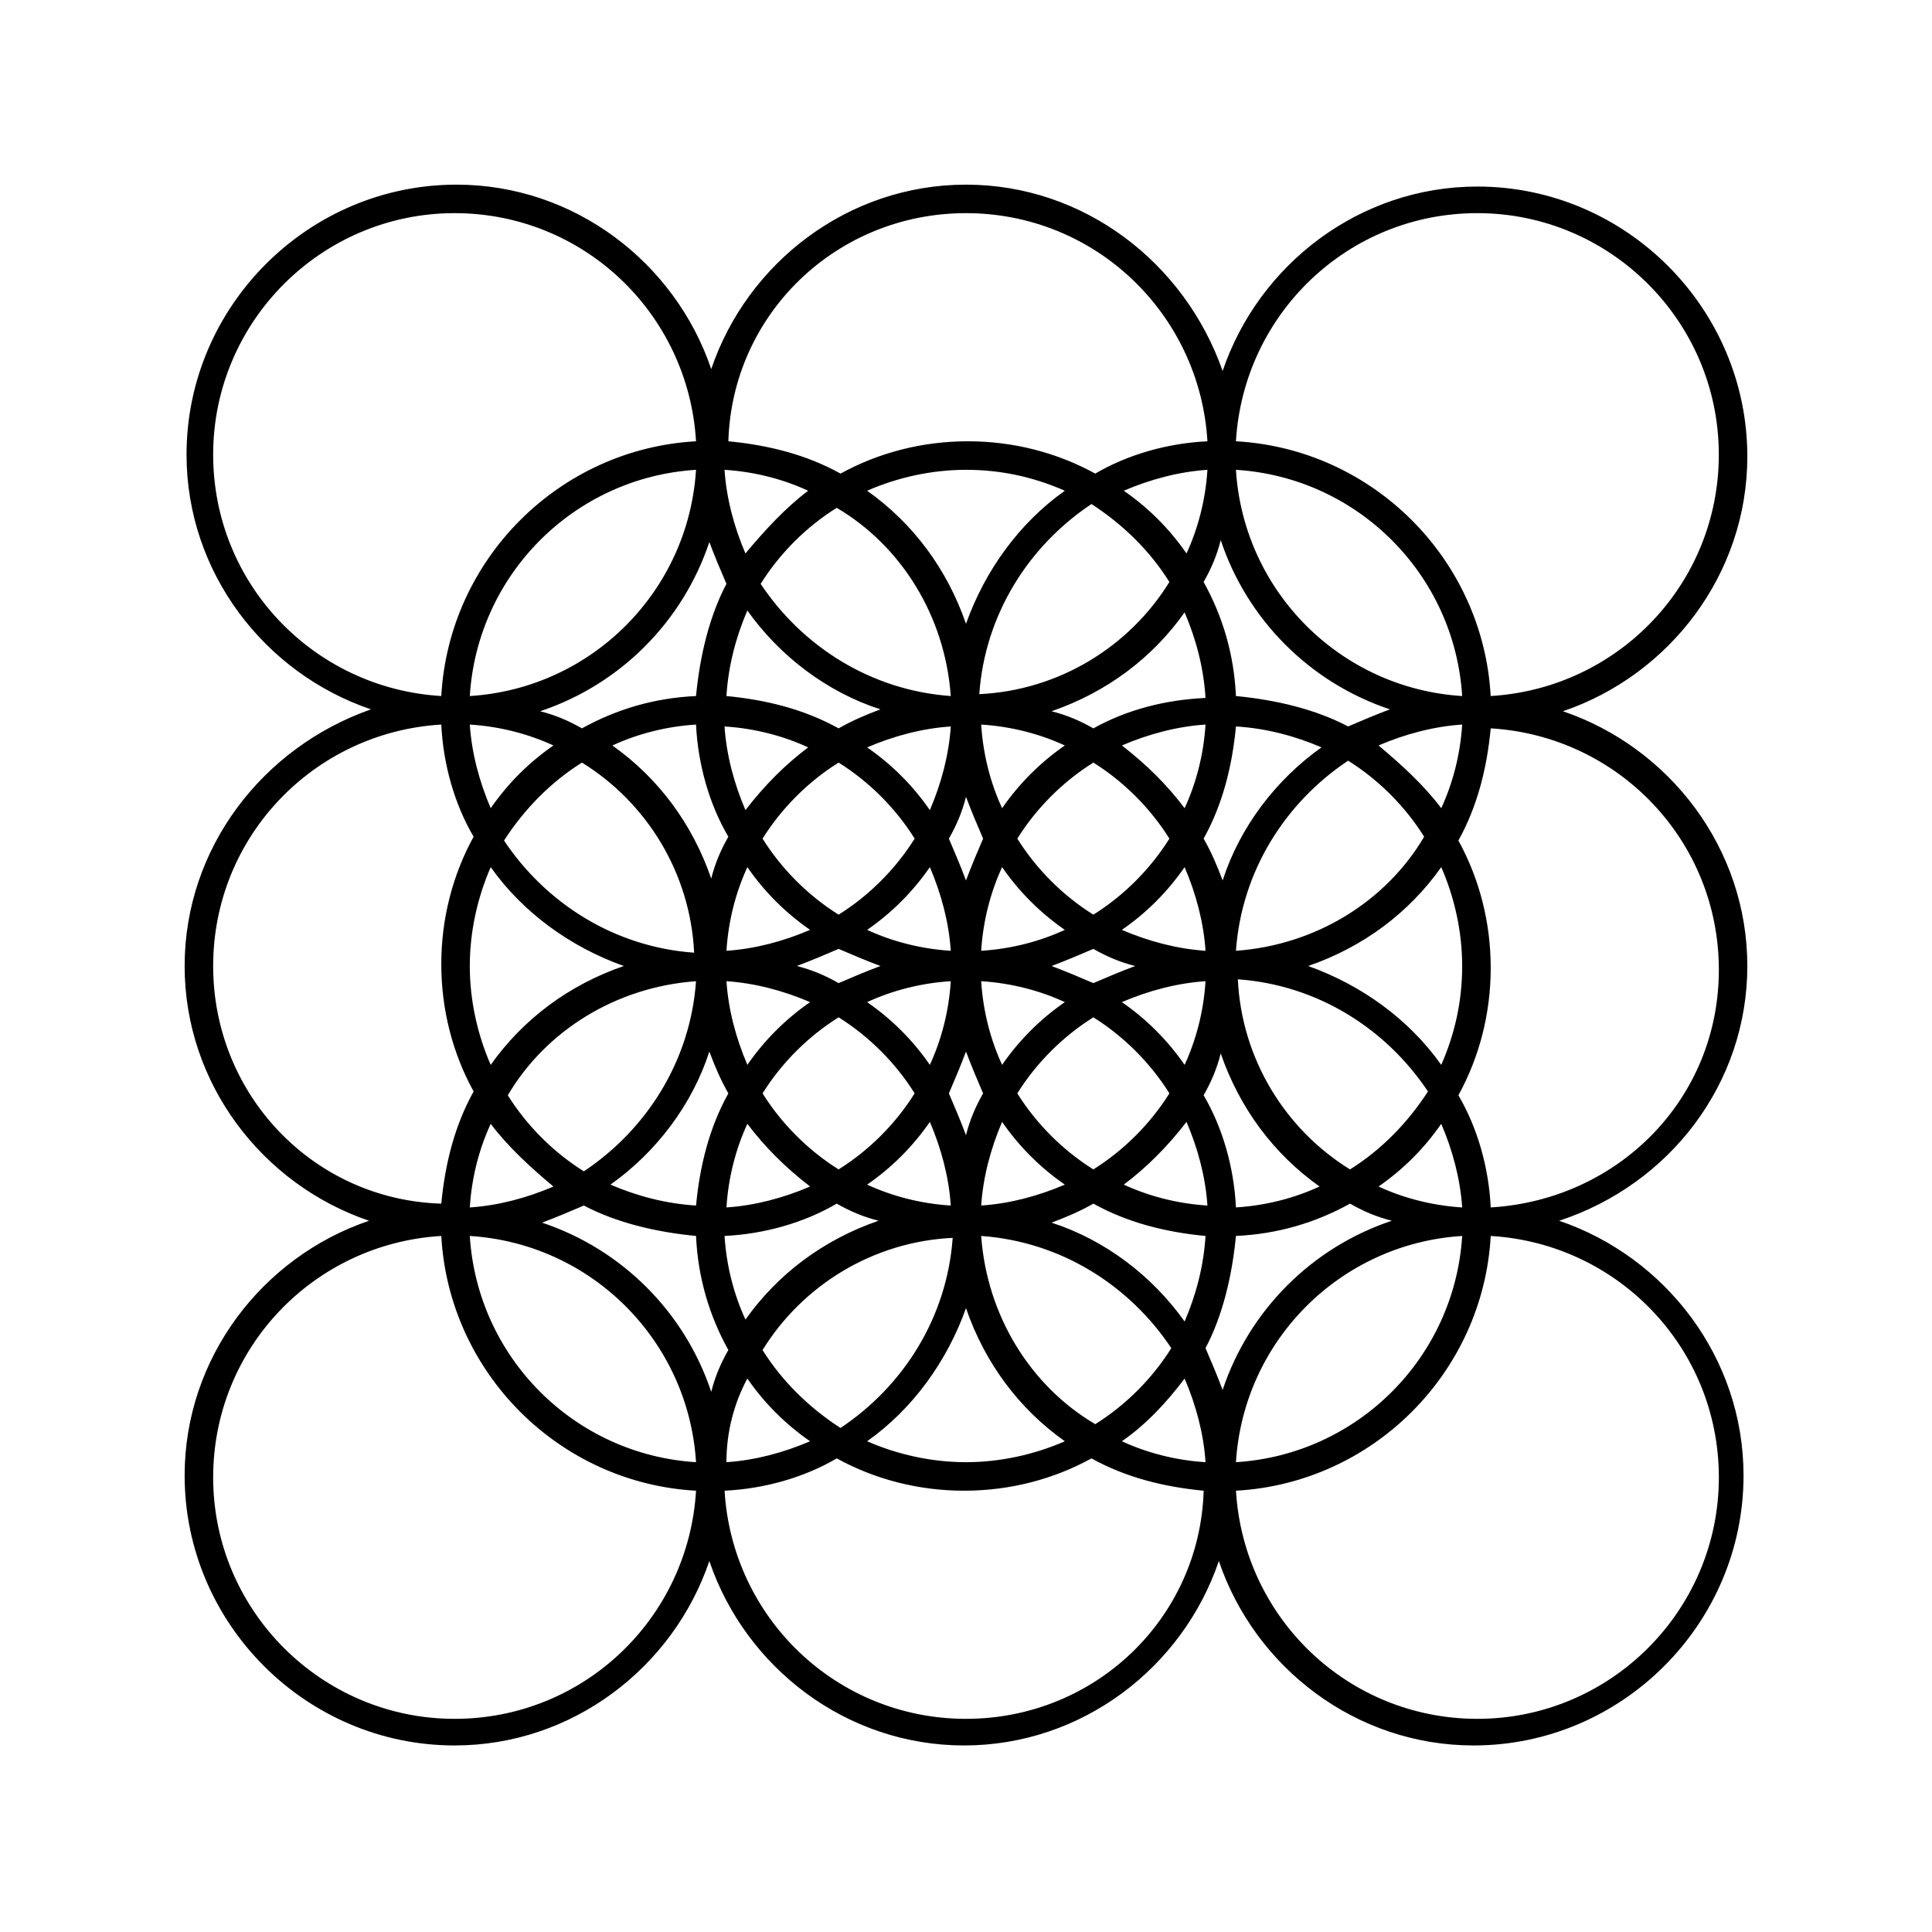 <?xml version="1.0" encoding="UTF-8"?>
<!-- Uploaded to: SVG Repo, www.svgrepo.com, Generator: SVG Repo Mixer Tools -->
<svg fill="#000000" width="800px" height="800px" version="1.1" viewBox="144 144 512 512" xmlns="http://www.w3.org/2000/svg">
 <path d="m607.06 400c0-31.234-20.656-57.938-48.871-67.512 28.215-9.574 48.871-36.273 48.871-67.512 0-39.297-32.242-71.539-71.539-71.539-31.234 0-57.938 20.656-67.512 48.871-10.074-28.719-36.777-49.375-68.012-49.375s-57.938 20.656-67.512 48.871c-9.574-28.215-36.273-48.871-67.512-48.871-39.297 0-71.539 32.242-71.539 71.539 0 31.234 20.656 57.938 48.871 67.512-28.719 10.074-49.375 36.777-49.375 68.016 0 31.234 20.656 57.938 48.871 67.512-28.215 9.574-48.871 36.273-48.871 67.512 0 39.297 32.242 71.539 71.539 71.539 31.234 0 57.938-20.656 67.512-48.871 9.574 28.215 36.273 48.871 67.512 48.871 31.234 0 57.938-20.656 67.512-48.871 9.574 28.215 36.273 48.871 67.512 48.871 39.297 0 71.539-32.242 71.539-71.539 0-31.234-20.656-57.938-48.871-67.512 29.219-9.574 49.875-36.277 49.875-67.512zm-173.31 53.906c-8.062-5.039-15.113-12.09-20.152-20.152 5.039-8.062 12.09-15.113 20.152-20.152 8.062 5.039 15.113 12.09 20.152 20.152-5.039 8.062-12.09 15.113-20.152 20.152zm24.688-12.594c3.023 7.055 5.039 14.609 5.543 22.168-8.062-0.504-15.617-2.519-22.168-5.543 6.043-4.535 11.586-10.078 16.625-16.625zm-112.35-7.559c5.039-8.062 12.09-15.113 20.152-20.152 8.062 5.039 15.113 12.09 20.152 20.152-5.039 8.062-12.09 15.113-20.152 20.152-8.059-5.039-15.113-12.09-20.152-20.152zm12.598 24.688c-7.055 3.023-14.609 5.039-22.168 5.543 0.504-8.062 2.519-15.617 5.543-22.168 4.531 6.043 10.074 11.586 16.625 16.625zm7.555-112.35c8.062 5.039 15.113 12.09 20.152 20.152-5.039 8.062-12.09 15.113-20.152 20.152-8.062-5.039-15.113-12.09-20.152-20.152 5.039-8.059 12.094-15.113 20.152-20.152zm-24.688 12.598c-3.023-7.055-5.039-14.609-5.543-22.168 8.062 0.504 15.617 2.519 22.168 5.543-6.043 4.531-11.586 10.074-16.625 16.625zm35.773 41.312c-4.031 1.512-7.559 3.023-11.082 4.535-3.527-2.016-7.055-3.527-11.082-4.535 4.031-1.512 7.559-3.023 11.082-4.535 3.523 1.512 7.051 3.023 11.082 4.535zm-3.527-9.574c6.551-4.535 12.09-10.078 16.625-16.625 3.023 7.055 5.039 14.609 5.543 22.168-8.062-0.504-15.617-2.519-22.168-5.543zm22.168 13.602c-0.504 8.062-2.519 15.617-5.543 22.168-4.535-6.551-10.078-12.09-16.625-16.625 6.551-3.023 14.105-5.039 22.168-5.543zm4.031 18.645c1.512 4.031 3.023 7.559 4.535 11.082-2.016 3.527-3.527 7.055-4.535 11.082-1.512-4.031-3.023-7.559-4.535-11.082 1.512-3.527 3.023-7.055 4.535-11.082zm4.027-18.645c8.062 0.504 15.617 2.519 22.168 5.543-6.551 4.535-12.09 10.078-16.625 16.625-3.023-6.547-5.039-14.105-5.543-22.168zm18.645-4.027c4.031-1.512 7.559-3.023 11.082-4.535 3.527 2.016 7.055 3.527 11.082 4.535-4.031 1.512-7.559 3.023-11.082 4.535-3.527-1.516-7.055-3.023-11.082-4.535zm-18.645-4.031c0.504-8.062 2.519-15.617 5.543-22.168 4.535 6.551 10.078 12.09 16.625 16.625-6.547 3.023-14.105 5.039-22.168 5.543zm-4.027-18.641c-1.512-4.031-3.023-7.559-4.535-11.082 2.016-3.527 3.527-7.055 4.535-11.082 1.512 4.031 3.023 7.559 4.535 11.082-1.516 3.523-3.023 7.051-4.535 11.082zm4.027-41.312c8.062 0.504 15.617 2.519 22.168 5.543-6.551 4.535-12.09 10.078-16.625 16.625-3.023-6.551-5.039-14.109-5.543-22.168zm-13.602 22.672c-4.535-6.551-10.078-12.09-16.625-16.625 7.055-3.023 14.609-5.039 22.168-5.543-0.504 7.555-2.519 15.113-5.543 22.168zm-31.738 31.738c-7.055 3.023-14.609 5.039-22.168 5.543 0.504-8.062 2.519-15.617 5.543-22.168 4.531 6.551 10.074 12.09 16.625 16.625zm0 19.145c-6.551 4.535-12.09 10.078-16.625 16.625-3.023-7.055-5.039-14.609-5.543-22.168 7.555 0.504 15.113 2.519 22.168 5.543zm31.738 31.742c3.023 7.055 5.039 14.609 5.543 22.168-8.062-0.504-15.617-2.519-22.168-5.543 6.551-4.535 12.09-10.078 16.625-16.625zm19.145 0c4.535 6.551 10.078 12.09 16.625 16.625-7.055 3.023-14.609 5.039-22.168 5.543 0.504-7.559 2.519-15.117 5.543-22.168zm31.742-31.742c7.055-3.023 14.609-5.039 22.168-5.543-0.504 8.062-2.519 15.617-5.543 22.168-4.535-6.547-10.078-12.09-16.625-16.625zm0-19.145c6.551-4.535 12.09-10.078 16.625-16.625 3.023 7.055 5.039 14.609 5.543 22.168-7.559-0.504-15.117-2.519-22.168-5.543zm-7.559-4.031c-8.062-5.039-15.113-12.09-20.152-20.152 5.039-8.062 12.09-15.113 20.152-20.152 8.062 5.039 15.113 12.09 20.152 20.152-5.039 8.062-12.09 15.117-20.152 20.152zm7.559-44.84c7.055-3.023 14.609-5.039 22.168-5.543-0.504 8.062-2.519 15.617-5.543 22.168-4.535-6.043-10.078-11.586-16.625-16.625zm-7.559-4.531c-3.527-2.016-7.055-3.527-11.082-4.535 14.609-5.039 26.703-14.105 35.266-26.199 3.023 7.055 5.039 14.609 5.543 22.672-10.582 0.504-20.656 3.023-29.727 8.062zm-67.512 0c-9.07-5.039-19.145-7.559-29.727-8.566 0.504-8.062 2.519-15.617 5.543-22.672 8.566 12.09 21.16 21.664 35.266 26.199-4.027 1.512-7.555 3.023-11.082 5.039zm-37.785-8.566c-11.082 0.504-21.16 3.527-30.23 8.566-3.527-2.016-7.055-3.527-11.082-4.535 21.16-7.055 37.785-23.68 44.84-44.84 1.512 4.031 3.023 7.559 4.535 11.082-4.535 8.566-7.055 19.148-8.062 29.727zm0 7.559c0.504 10.578 3.527 21.16 8.566 29.727-2.016 3.527-3.527 7.055-4.535 11.082-5.039-14.609-14.105-26.703-26.199-35.266 6.551-3.023 14.109-5.039 22.168-5.543zm8.566 97.738c-5.039 9.07-7.559 19.145-8.566 29.727-8.062-0.504-15.617-2.519-22.672-5.543 12.09-8.566 21.664-21.16 26.199-35.266 1.512 4.027 3.023 7.555 5.039 11.082zm-8.566 37.785c0.504 11.082 3.527 21.16 8.566 30.23-2.016 3.527-3.527 7.055-4.535 11.082-7.055-21.16-23.68-37.785-44.84-44.84 4.031-1.512 7.559-3.023 11.082-4.535 8.566 4.535 19.148 7.055 29.727 8.062zm7.559 0c10.578-0.504 21.16-3.527 29.727-8.566 3.527 2.016 7.055 3.527 11.082 4.535-14.609 5.039-26.703 14.105-35.266 26.199-3.023-6.551-5.039-14.105-5.543-22.168zm97.738-8.562c9.07 5.039 19.145 7.559 29.727 8.566-0.504 8.062-2.519 15.617-5.543 22.672-8.566-12.09-21.16-21.664-35.266-26.199 4.027-1.516 7.555-3.027 11.082-5.039zm37.785 8.562c11.082-0.504 21.16-3.527 30.23-8.566 3.527 2.016 7.055 3.527 11.082 4.535-21.16 7.055-37.785 23.68-44.84 44.84-1.512-4.031-3.023-7.559-4.535-11.082 4.535-8.566 7.055-19.145 8.062-29.727zm0-7.559c-0.504-10.578-3.527-21.16-8.566-29.727 2.016-3.527 3.527-7.055 4.535-11.082 5.039 14.609 14.105 26.703 26.199 35.266-6.551 3.027-14.105 5.039-22.168 5.543zm-8.562-97.738c5.039-9.07 7.559-19.145 8.566-29.727 8.062 0.504 15.617 2.519 22.672 5.543-12.09 8.566-21.664 21.16-26.199 35.266-1.516-4.027-3.027-7.555-5.039-11.082zm8.562-37.785c-0.504-11.082-3.527-21.16-8.566-30.23 2.016-3.527 3.527-7.055 4.535-11.082 7.055 21.16 23.68 37.785 44.84 44.84-4.031 1.512-7.559 3.023-11.082 4.535-8.566-4.535-19.145-7.055-29.727-8.062zm0-59.953c32.242 2.016 57.938 27.711 59.953 59.953-32.242-2.016-57.938-27.711-59.953-59.953zm-13.098 22.168c-4.535-6.551-10.078-12.09-16.625-16.625 7.055-3.023 14.609-5.039 22.168-5.543-0.508 8.062-2.519 15.617-5.543 22.168zm-4.535 7.559c-10.578 17.129-29.223 28.719-50.383 29.727 1.512-21.16 13.098-39.297 29.727-50.383 8.566 5.539 15.617 12.594 20.656 20.656zm-53.906 11.082c-5.039-14.609-14.105-26.703-26.199-35.266 8.062-3.527 17.129-5.543 26.199-5.543 9.574 0 18.137 2.016 26.199 5.543-12.094 8.562-21.164 21.16-26.199 35.266zm-4.031 19.145c-21.16-1.512-39.297-13.098-50.383-29.727 5.039-8.062 12.09-15.113 20.152-20.152 17.129 10.078 28.719 28.719 30.23 49.879zm-54.414-37.785c-3.023-7.055-5.039-14.609-5.543-22.168 8.062 0.504 15.617 2.519 22.168 5.543-6.043 4.535-11.586 10.578-16.625 16.625zm-73.051 37.785c2.016-32.242 27.711-57.938 59.953-59.953-2.016 32.242-27.711 57.938-59.953 59.953zm22.168 13.098c-6.551 4.535-12.09 10.078-16.625 16.625-3.023-7.055-5.039-14.609-5.543-22.168 8.062 0.508 15.617 2.523 22.168 5.543zm7.559 4.535c17.129 10.578 28.719 29.223 29.727 50.383-21.16-1.512-39.297-13.098-50.383-29.727 5.539-8.562 12.594-15.617 20.656-20.656zm11.082 53.91c-14.609 5.039-26.703 14.105-35.266 26.199-3.527-8.062-5.543-17.129-5.543-26.199s2.016-18.137 5.543-26.199c8.562 12.09 21.16 21.16 35.266 26.199zm19.145 4.027c-1.512 21.16-13.098 39.297-29.727 50.383-8.062-5.039-15.113-12.09-20.152-20.152 10.078-17.129 28.719-28.719 49.879-30.23zm-37.785 54.414c-7.055 3.023-14.609 5.039-22.168 5.543 0.504-8.062 2.519-15.617 5.543-22.168 4.535 6.043 10.578 11.586 16.625 16.625zm37.785 73.051c-32.242-2.016-57.938-27.711-59.953-59.953 32.242 2.016 57.938 27.711 59.953 59.953zm13.602-22.168c4.535 6.551 10.078 12.09 16.625 16.625-7.055 3.023-14.609 5.039-22.168 5.543 0.004-8.059 2.019-15.617 5.543-22.168zm4.031-7.555c10.578-17.129 29.223-28.719 50.383-29.727-1.512 21.16-13.098 39.297-29.727 50.383-8.562-5.543-15.617-12.598-20.656-20.656zm53.91-11.086c5.039 14.609 14.105 26.703 26.199 35.266-8.062 3.527-17.129 5.543-26.199 5.543s-18.137-2.016-26.199-5.543c12.09-8.562 21.16-21.16 26.199-35.266zm4.027-19.145c21.16 1.512 39.297 13.098 50.383 29.727-5.039 8.062-12.09 15.113-20.152 20.152-17.129-10.078-28.719-28.719-30.23-49.879zm53.91 37.785c3.023 7.055 5.039 14.609 5.543 22.168-8.062-0.504-15.617-2.519-22.168-5.543 6.547-4.531 12.09-10.578 16.625-16.625zm73.555-37.785c-2.016 32.242-27.711 57.938-59.953 59.953 2.016-32.242 27.711-57.938 59.953-59.953zm-22.168-13.098c6.551-4.535 12.09-10.078 16.625-16.625 3.023 7.055 5.039 14.609 5.543 22.168-8.059-0.508-15.617-2.519-22.168-5.543zm-7.555-4.535c-17.129-10.578-28.719-29.223-29.727-50.383 21.16 1.512 39.297 13.098 50.383 29.727-5.543 8.566-12.598 15.617-20.656 20.656zm-11.086-53.906c14.609-5.039 26.703-14.105 35.266-26.199 3.527 8.062 5.543 17.129 5.543 26.199 0 9.574-2.016 18.137-5.543 26.199-8.562-12.094-21.16-21.164-35.266-26.199zm-19.145-4.031c1.512-21.16 13.098-39.297 29.727-50.383 8.062 5.039 15.113 12.09 20.152 20.152-10.078 17.129-28.719 28.719-49.879 30.23zm37.785-54.414c7.055-3.023 14.609-5.039 22.168-5.543-0.504 8.062-2.519 15.617-5.543 22.168-4.531-6.043-10.578-11.586-16.625-16.625zm26.199-141.07c35.266 0 63.984 28.719 63.984 63.984 0 34.258-26.703 61.969-60.457 63.984-2.016-36.273-31.234-65.496-67.512-67.512 2.016-33.754 29.727-60.457 63.984-60.457zm-135.52 0c34.258 0 61.969 26.703 63.984 60.457-10.578 0.504-21.16 3.527-29.727 8.566-10.078-5.543-21.664-8.566-33.754-8.566s-23.68 3.023-33.754 8.566c-9.07-5.039-19.145-7.559-29.727-8.566 1.008-33.754 28.715-60.457 62.977-60.457zm-199.51 63.984c0-35.266 28.719-63.984 63.984-63.984 34.258 0 61.969 26.703 63.984 60.457-36.273 2.016-65.496 31.234-67.512 67.512-33.754-2.016-60.457-29.723-60.457-63.984zm0 135.53c0-34.258 26.703-61.969 60.457-63.984 0.504 10.578 3.527 21.16 8.566 29.727-5.543 10.078-8.566 21.664-8.566 33.754s3.023 23.68 8.566 33.754c-5.039 9.07-7.559 19.145-8.566 29.727-33.754-1.008-60.457-28.719-60.457-62.977zm63.984 199.51c-35.266 0-63.984-28.719-63.984-63.984 0-34.258 26.703-61.969 60.457-63.984 2.016 36.273 31.234 65.496 67.512 67.512-2.016 33.754-29.723 60.457-63.984 60.457zm135.53 0c-34.258 0-61.969-26.703-63.984-60.457 10.578-0.504 21.16-3.527 29.727-8.566 10.078 5.543 21.664 8.566 33.754 8.566s23.68-3.023 33.754-8.566c9.07 5.039 19.145 7.559 29.727 8.566-1.008 33.754-28.719 60.457-62.977 60.457zm199.51-63.984c0 35.266-28.719 63.984-63.984 63.984-34.258 0-61.969-26.703-63.984-60.457 36.273-2.016 65.496-31.234 67.512-67.512 33.754 2.016 60.457 29.727 60.457 63.984zm-60.457-71.543c-0.504-10.578-3.527-21.16-8.566-29.727 5.543-10.078 8.566-21.664 8.566-33.754s-3.023-23.68-8.566-33.754c5.039-9.07 7.559-19.145 8.566-29.727 33.754 2.016 60.457 29.727 60.457 63.984 0 34.262-26.703 60.965-60.457 62.977z"/>
</svg>